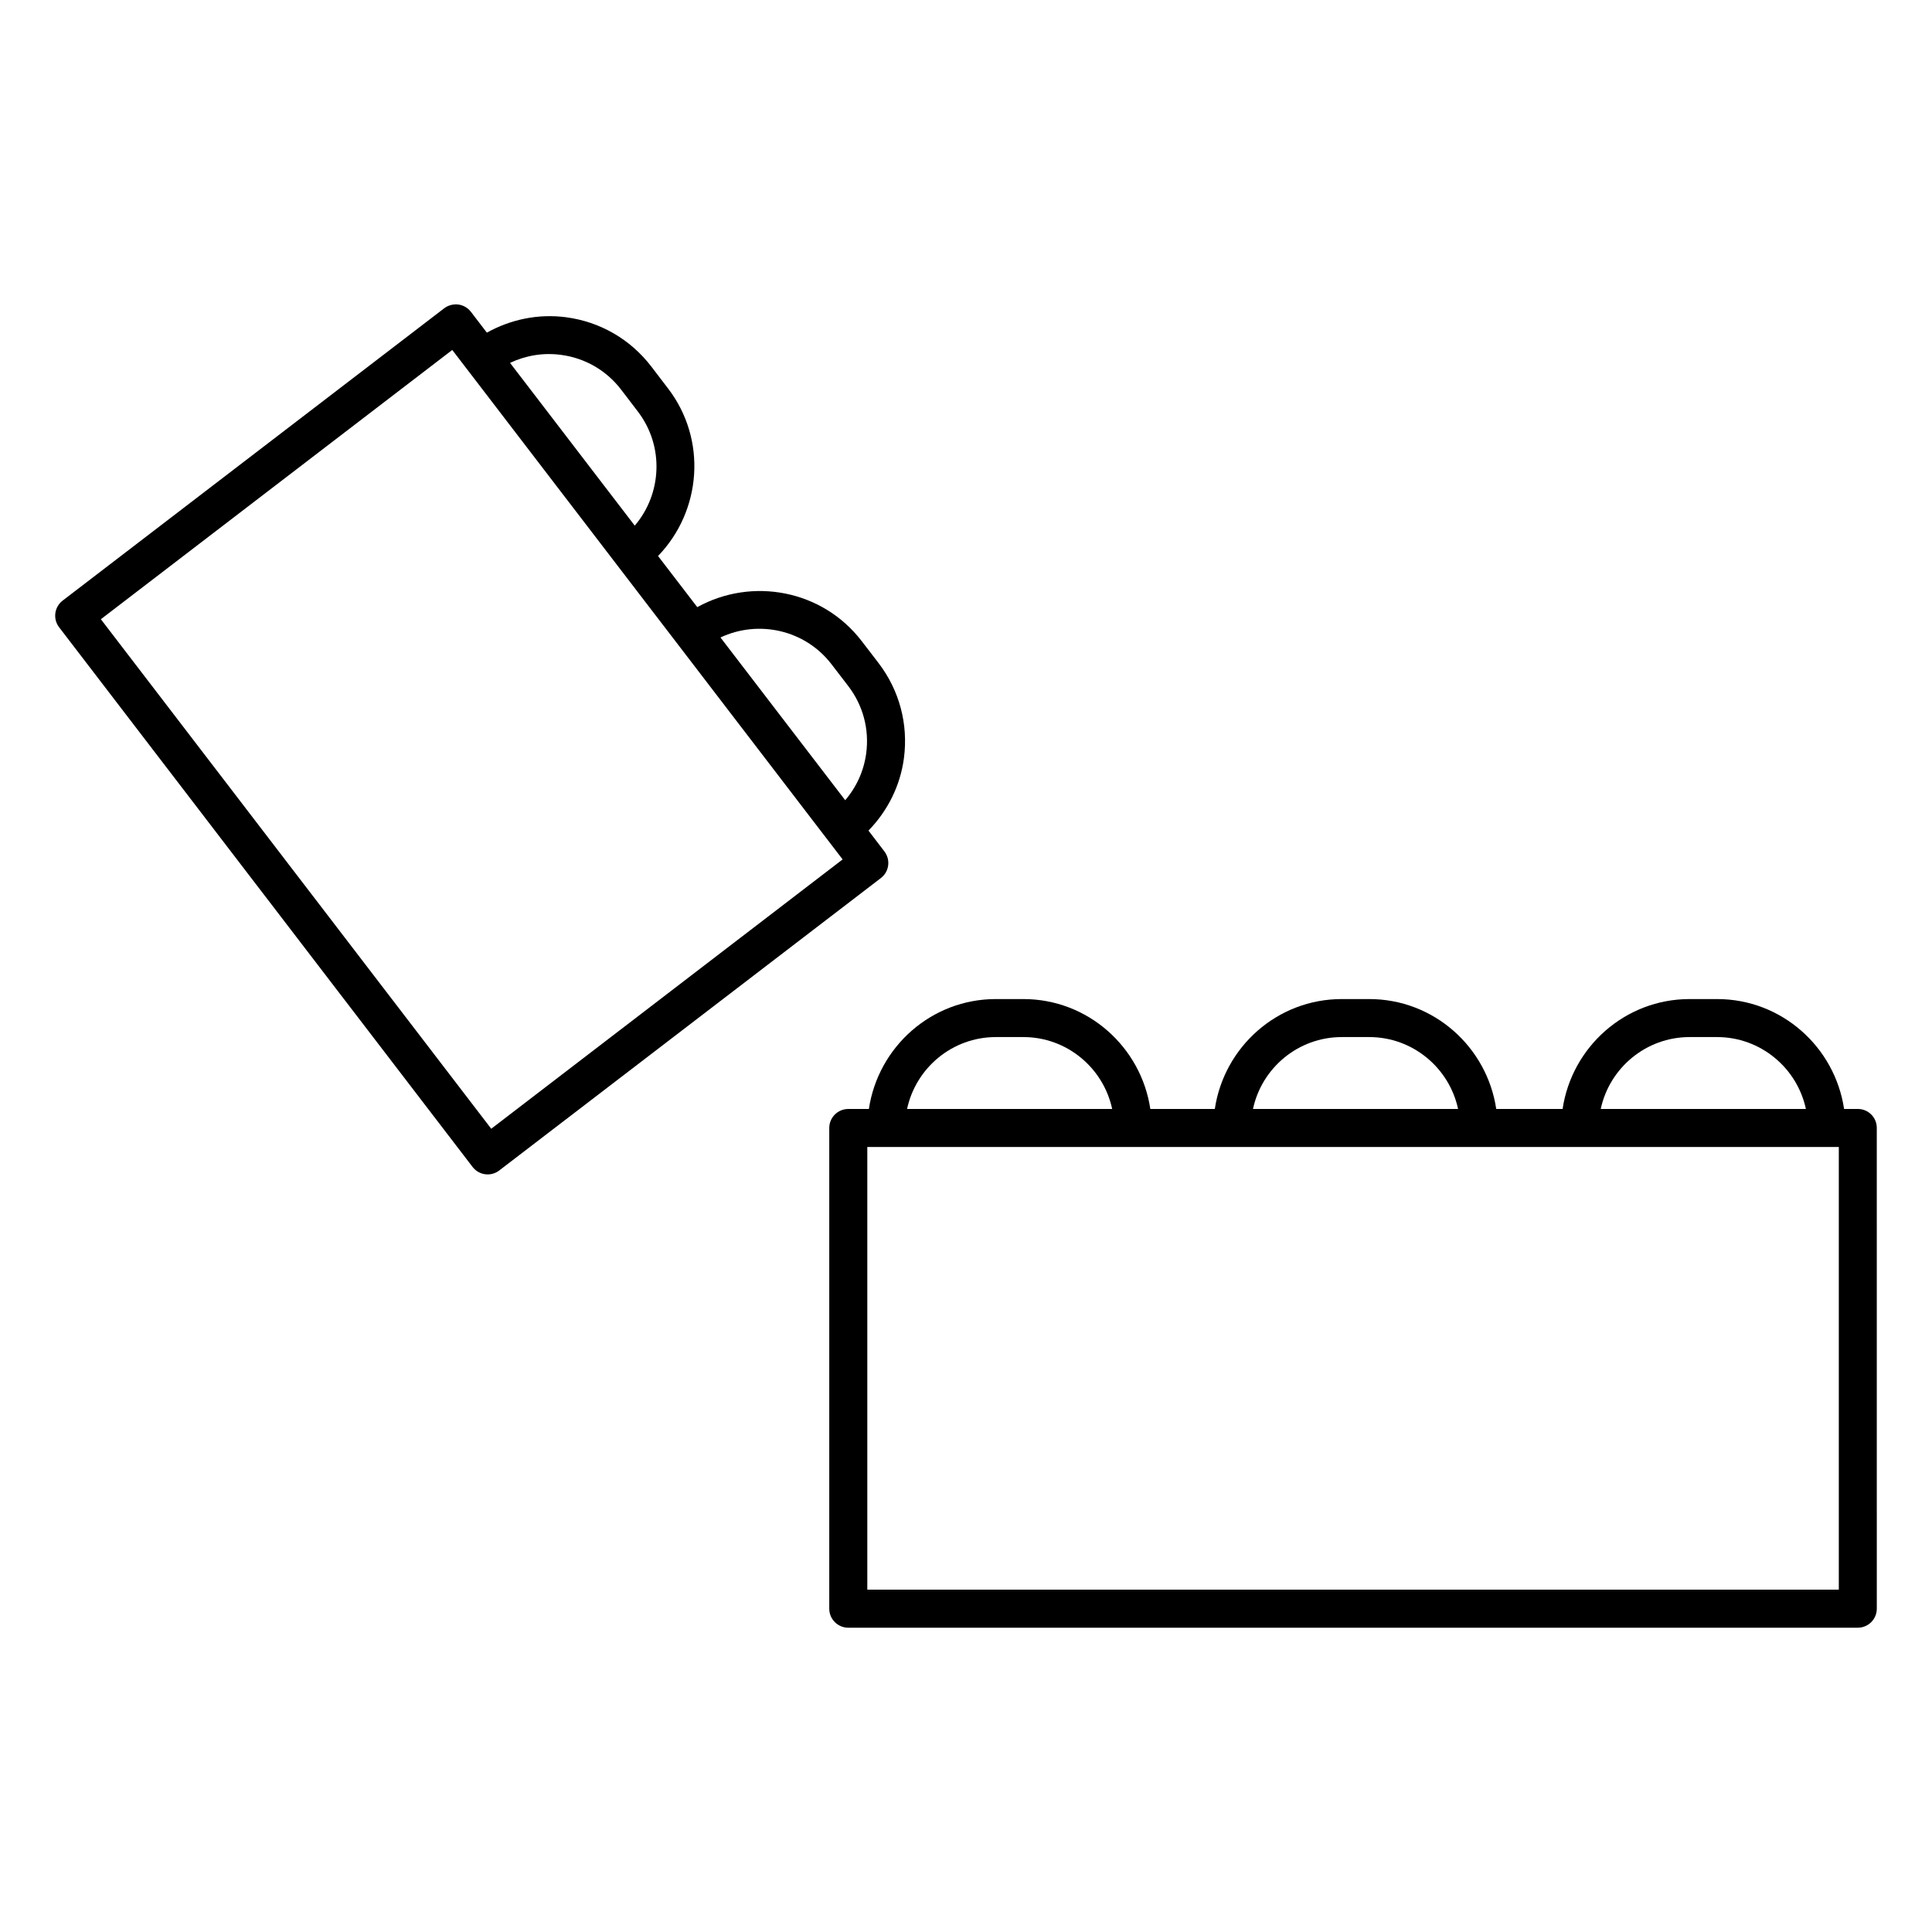 <?xml version="1.0" encoding="UTF-8"?>
<!-- The Best Svg Icon site in the world: iconSvg.co, Visit us! https://iconsvg.co -->
<svg fill="#000000" width="800px" height="800px" version="1.1" viewBox="144 144 512 512" xmlns="http://www.w3.org/2000/svg">
 <g>
  <path d="m378.38 369.64-4.223-5.523c5.066-5.219 8.414-11.82 9.391-19.176 1.199-9.039-1.199-18.016-6.75-25.262l-4.434-5.773c-10.398-13.574-29.031-17.039-43.578-9.008l-10.398-13.551c11.547-11.949 13.047-30.844 2.648-44.406l-4.422-5.793c-5.551-7.246-13.594-11.891-22.633-13.078-7.344-0.957-14.59 0.555-20.957 4.082l-4.231-5.523c-0.816-1.059-2.016-1.754-3.344-1.926-1.27-0.16-2.66 0.18-3.727 0.996l-101.12 77.469c-2.207 1.691-2.629 4.856-0.938 7.062l109.58 143.03c0.816 1.059 2.016 1.762 3.344 1.934 0.211 0.031 0.434 0.039 0.656 0.039 1.098 0 2.176-0.363 3.062-1.047l101.13-77.484c2.211-1.684 2.633-4.848 0.941-7.062zm-14.016-49.598 4.434 5.773c3.91 5.098 5.602 11.426 4.758 17.805-0.625 4.676-2.57 8.949-5.57 12.445l-33.051-43.125c10.043-4.746 22.406-2.066 29.43 7.102zm-71.703-82c6.379 0.836 12.043 4.121 15.949 9.219l4.422 5.793c7.023 9.16 6.398 21.793-0.816 30.25l-33.051-43.137c4.176-1.973 8.801-2.75 13.496-2.125zm-18.48 205.09-103.45-135.03 93.125-71.359 43.762 57.113s0 0.012 0.012 0.02c0.012 0.012 0.012 0 0.012 0.012l15.891 20.738 39.84 52.004v0.012c0 0.012 0 0 0.012 0l3.918 5.117z"/>
  <path d="m636.34 437.89h-3.637c-2.457-16.434-16.547-29.129-33.664-29.129h-7.273c-17.121 0-31.207 12.695-33.664 29.129h-17.582c-2.457-16.434-16.547-29.129-33.664-29.129h-7.273c-17.109 0-31.188 12.695-33.645 29.129h-17.09c-2.457-16.434-16.547-29.129-33.656-29.129h-7.285c-17.109 0-31.188 12.695-33.645 29.129h-5.461c-2.781 0-5.039 2.258-5.039 5.039v127.39c0 2.781 2.258 5.039 5.039 5.039h267.53c2.781 0 5.039-2.258 5.039-5.039l-0.004-127.4c0.012-2.789-2.246-5.035-5.027-5.035zm-44.578-19.055h7.273c11.547 0 21.219 8.184 23.547 19.055h-54.371c2.332-10.875 12.004-19.055 23.551-19.055zm-92.176 0h7.273c11.547 0 21.219 8.184 23.547 19.055h-54.352c2.32-10.875 11.984-19.055 23.531-19.055zm-91.672 0h7.285c11.547 0 21.211 8.184 23.539 19.055h-54.355c2.328-10.875 11.98-19.055 23.531-19.055zm223.39 146.44h-257.46v-117.31h257.46z"/>
 </g>
</svg>